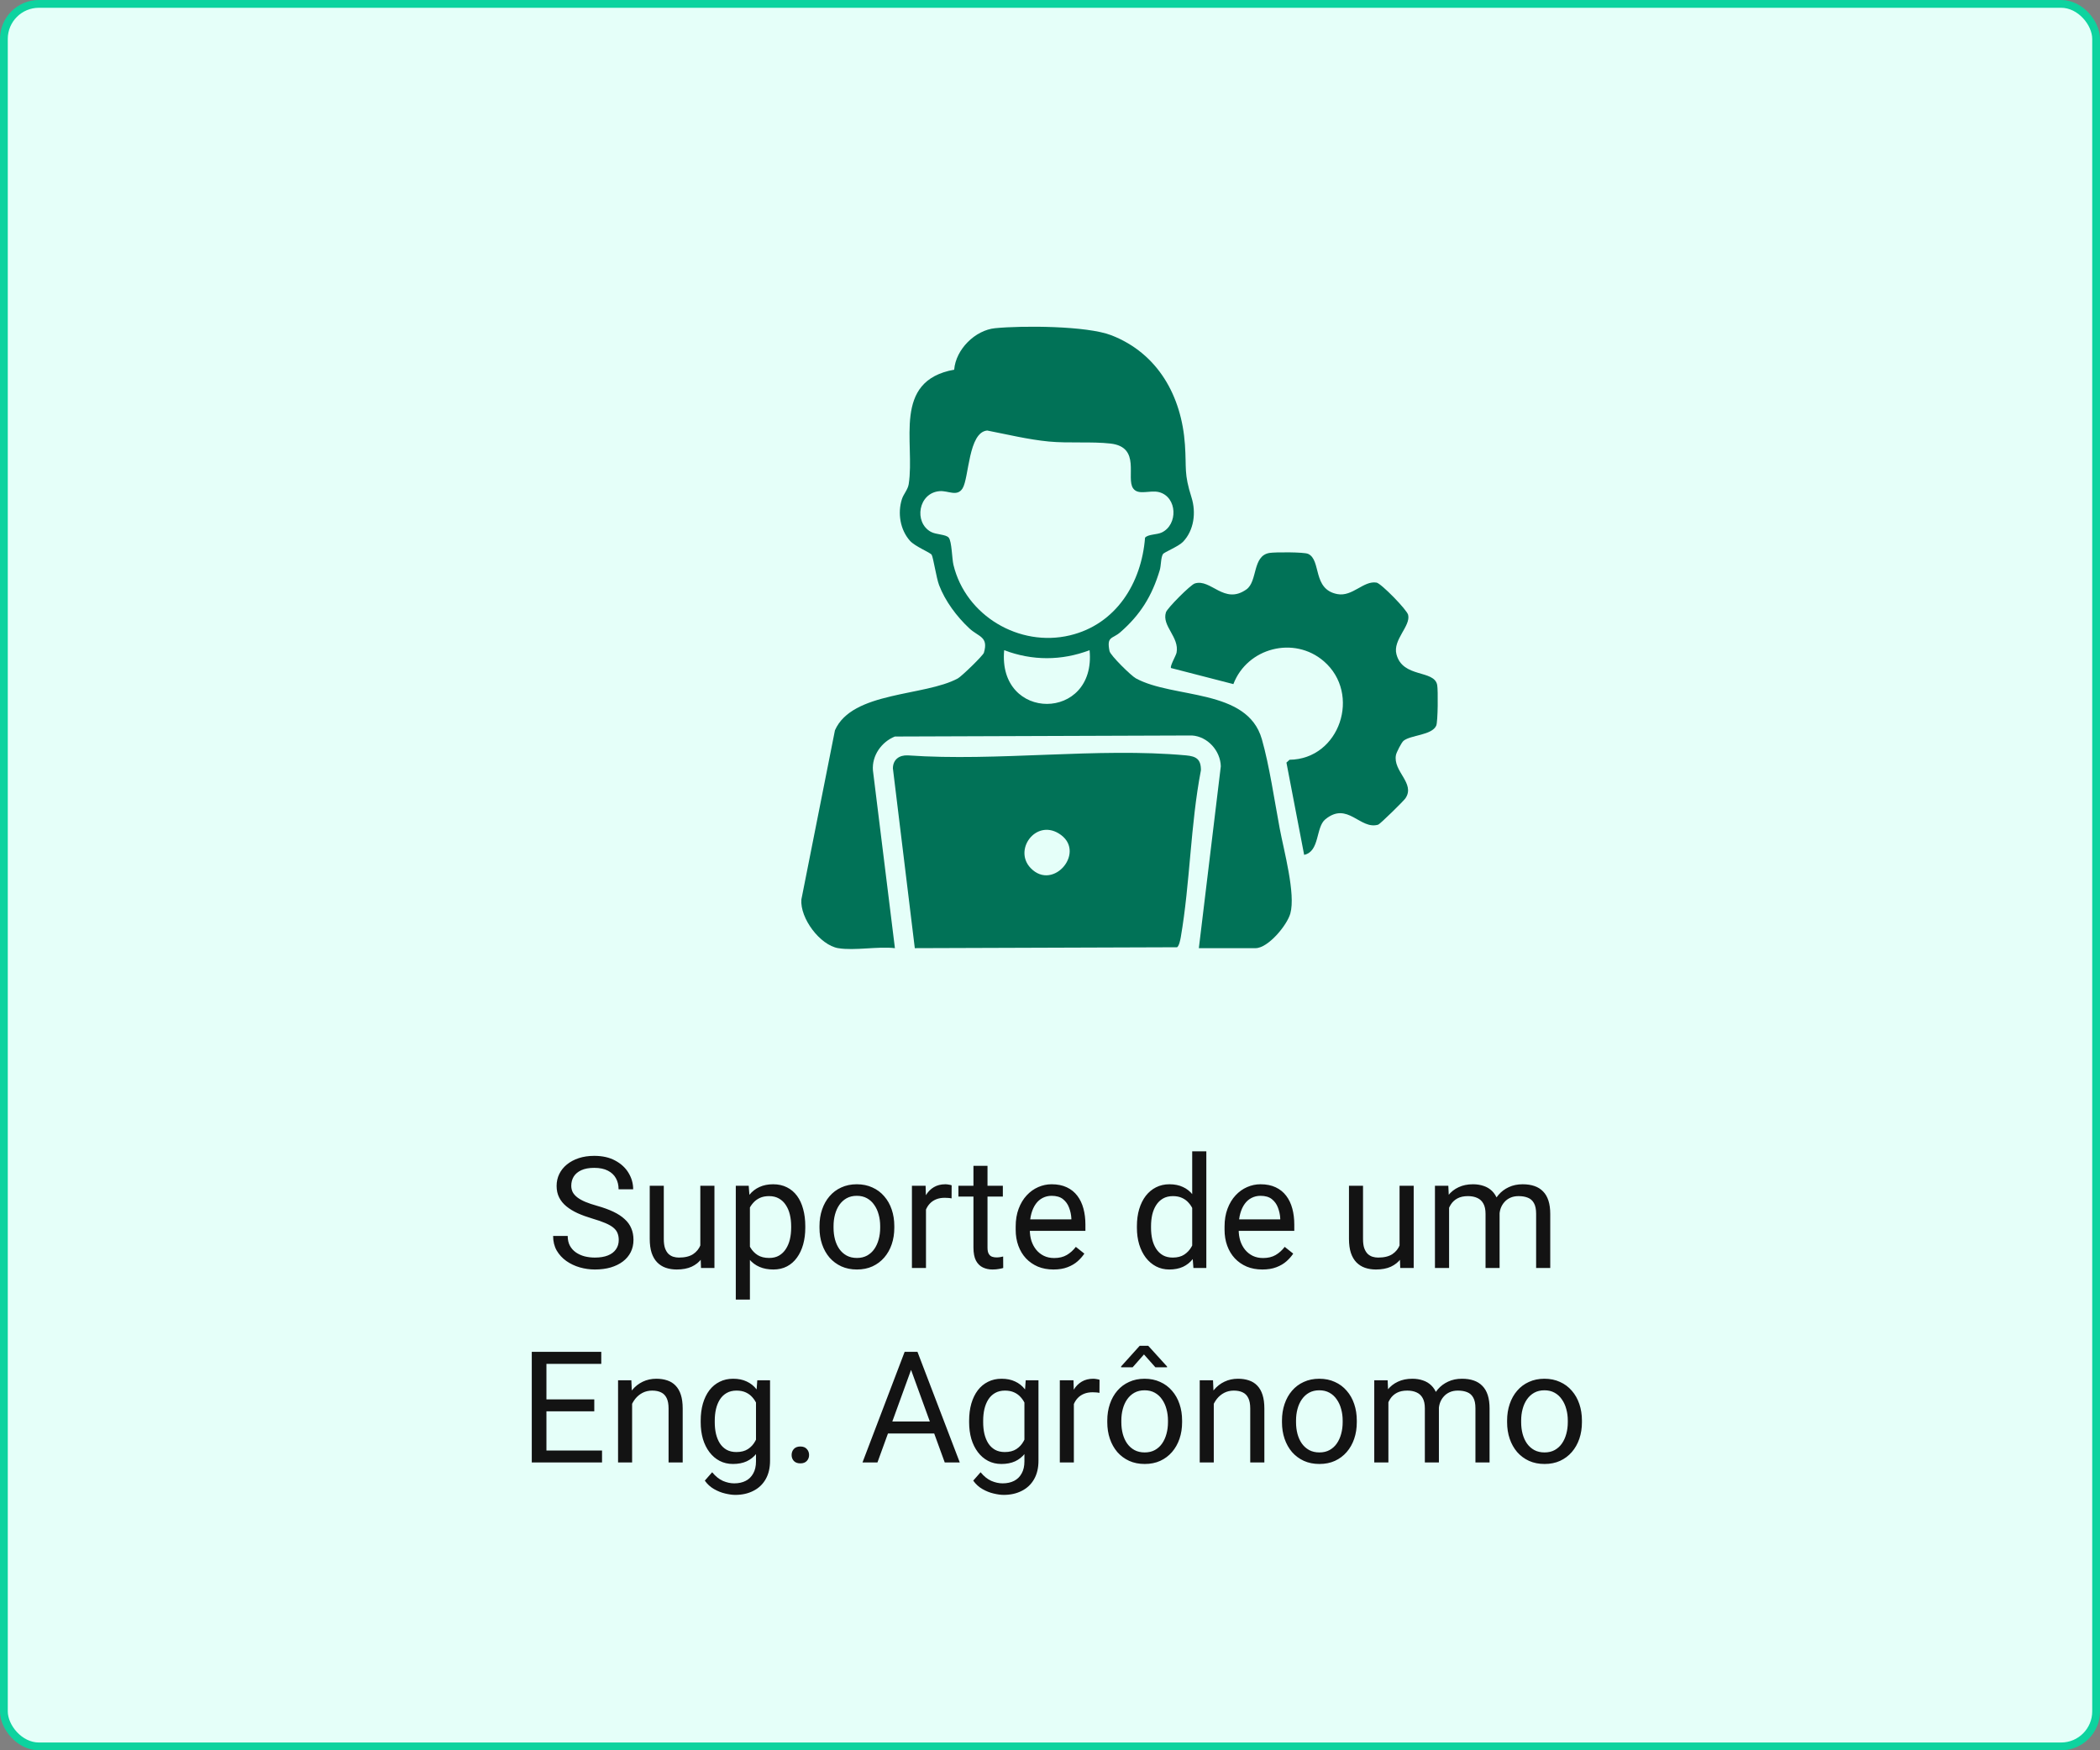 <svg xmlns="http://www.w3.org/2000/svg" width="270" height="225" viewBox="0 0 270 225" fill="none"><rect x="0" y="0" width="270" height="225" fill="#808080" stroke="none"/><rect x="0.5" y="0.5" width="269" height="224" rx="4.5" fill="#E5FFF9" stroke="#0DD39F"></rect><path d="M79.553 159.406C79.553 159.074 79.501 158.781 79.397 158.527C79.299 158.267 79.123 158.033 78.869 157.824C78.622 157.616 78.277 157.417 77.834 157.229C77.398 157.04 76.844 156.848 76.174 156.652C75.471 156.444 74.836 156.213 74.269 155.959C73.703 155.699 73.218 155.402 72.814 155.07C72.411 154.738 72.102 154.357 71.887 153.928C71.672 153.498 71.564 153.007 71.564 152.453C71.564 151.9 71.678 151.389 71.906 150.92C72.134 150.451 72.46 150.044 72.883 149.699C73.312 149.348 73.824 149.074 74.416 148.879C75.008 148.684 75.669 148.586 76.398 148.586C77.466 148.586 78.371 148.791 79.113 149.201C79.862 149.605 80.432 150.135 80.822 150.793C81.213 151.444 81.408 152.141 81.408 152.883H79.533C79.533 152.349 79.419 151.877 79.191 151.467C78.963 151.05 78.618 150.725 78.156 150.49C77.694 150.249 77.108 150.129 76.398 150.129C75.728 150.129 75.174 150.23 74.738 150.432C74.302 150.633 73.977 150.907 73.762 151.252C73.553 151.597 73.449 151.991 73.449 152.434C73.449 152.733 73.511 153.007 73.635 153.254C73.765 153.495 73.963 153.719 74.231 153.928C74.504 154.136 74.849 154.328 75.266 154.504C75.689 154.68 76.193 154.849 76.779 155.012C77.587 155.24 78.283 155.493 78.869 155.773C79.455 156.053 79.937 156.369 80.314 156.721C80.699 157.066 80.982 157.46 81.164 157.902C81.353 158.339 81.447 158.833 81.447 159.387C81.447 159.966 81.33 160.49 81.096 160.959C80.861 161.428 80.526 161.828 80.09 162.16C79.654 162.492 79.13 162.749 78.518 162.932C77.912 163.107 77.235 163.195 76.486 163.195C75.829 163.195 75.181 163.104 74.543 162.922C73.912 162.74 73.335 162.466 72.814 162.102C72.3 161.737 71.887 161.288 71.574 160.754C71.268 160.214 71.115 159.589 71.115 158.879H72.99C72.99 159.367 73.085 159.787 73.273 160.139C73.462 160.484 73.719 160.77 74.045 160.998C74.377 161.226 74.751 161.395 75.168 161.506C75.591 161.61 76.031 161.662 76.486 161.662C77.144 161.662 77.701 161.571 78.156 161.389C78.612 161.206 78.957 160.946 79.191 160.607C79.432 160.269 79.553 159.868 79.553 159.406ZM90.041 160.559V152.434H91.857V163H90.129L90.041 160.559ZM90.383 158.332L91.135 158.312C91.135 159.016 91.06 159.667 90.91 160.266C90.767 160.858 90.533 161.372 90.207 161.809C89.882 162.245 89.455 162.587 88.928 162.834C88.4 163.075 87.759 163.195 87.004 163.195C86.49 163.195 86.018 163.12 85.588 162.971C85.165 162.821 84.8 162.59 84.494 162.277C84.188 161.965 83.951 161.558 83.781 161.057C83.618 160.555 83.537 159.953 83.537 159.25V152.434H85.344V159.27C85.344 159.745 85.396 160.139 85.5 160.451C85.611 160.757 85.757 161.001 85.939 161.184C86.128 161.359 86.337 161.483 86.564 161.555C86.799 161.626 87.04 161.662 87.287 161.662C88.055 161.662 88.664 161.516 89.113 161.223C89.562 160.923 89.885 160.523 90.08 160.021C90.282 159.514 90.383 158.951 90.383 158.332ZM96.418 154.465V167.062H94.602V152.434H96.262L96.418 154.465ZM103.537 157.629V157.834C103.537 158.602 103.446 159.315 103.264 159.973C103.081 160.624 102.814 161.19 102.463 161.672C102.118 162.154 101.691 162.528 101.184 162.795C100.676 163.062 100.093 163.195 99.436 163.195C98.765 163.195 98.172 163.085 97.658 162.863C97.144 162.642 96.708 162.32 96.35 161.896C95.992 161.473 95.705 160.965 95.49 160.373C95.282 159.781 95.139 159.113 95.061 158.371V157.277C95.139 156.496 95.285 155.796 95.5 155.178C95.715 154.559 95.998 154.032 96.35 153.596C96.708 153.153 97.141 152.818 97.648 152.59C98.156 152.355 98.742 152.238 99.406 152.238C100.07 152.238 100.66 152.368 101.174 152.629C101.688 152.883 102.121 153.247 102.473 153.723C102.824 154.198 103.088 154.768 103.264 155.432C103.446 156.089 103.537 156.822 103.537 157.629ZM101.721 157.834V157.629C101.721 157.102 101.665 156.607 101.555 156.145C101.444 155.676 101.271 155.266 101.037 154.914C100.809 154.556 100.516 154.276 100.158 154.074C99.8 153.866 99.374 153.762 98.879 153.762C98.423 153.762 98.026 153.84 97.688 153.996C97.356 154.152 97.072 154.364 96.838 154.631C96.603 154.891 96.412 155.191 96.262 155.529C96.118 155.861 96.011 156.206 95.939 156.564V159.094C96.07 159.549 96.252 159.979 96.486 160.383C96.721 160.78 97.033 161.102 97.424 161.35C97.814 161.59 98.306 161.711 98.898 161.711C99.387 161.711 99.807 161.61 100.158 161.408C100.516 161.2 100.809 160.917 101.037 160.559C101.271 160.201 101.444 159.79 101.555 159.328C101.665 158.859 101.721 158.361 101.721 157.834ZM105.363 157.834V157.609C105.363 156.848 105.474 156.141 105.695 155.49C105.917 154.833 106.236 154.263 106.652 153.781C107.069 153.293 107.574 152.915 108.166 152.648C108.758 152.375 109.423 152.238 110.158 152.238C110.9 152.238 111.568 152.375 112.16 152.648C112.759 152.915 113.267 153.293 113.684 153.781C114.107 154.263 114.429 154.833 114.65 155.49C114.872 156.141 114.982 156.848 114.982 157.609V157.834C114.982 158.596 114.872 159.302 114.65 159.953C114.429 160.604 114.107 161.174 113.684 161.662C113.267 162.144 112.762 162.521 112.17 162.795C111.584 163.062 110.92 163.195 110.178 163.195C109.436 163.195 108.768 163.062 108.176 162.795C107.583 162.521 107.076 162.144 106.652 161.662C106.236 161.174 105.917 160.604 105.695 159.953C105.474 159.302 105.363 158.596 105.363 157.834ZM107.17 157.609V157.834C107.17 158.361 107.232 158.859 107.355 159.328C107.479 159.79 107.665 160.201 107.912 160.559C108.166 160.917 108.482 161.2 108.859 161.408C109.237 161.61 109.676 161.711 110.178 161.711C110.673 161.711 111.105 161.61 111.477 161.408C111.854 161.2 112.167 160.917 112.414 160.559C112.661 160.201 112.847 159.79 112.971 159.328C113.101 158.859 113.166 158.361 113.166 157.834V157.609C113.166 157.089 113.101 156.597 112.971 156.135C112.847 155.666 112.658 155.253 112.404 154.895C112.157 154.53 111.844 154.243 111.467 154.035C111.096 153.827 110.66 153.723 110.158 153.723C109.663 153.723 109.227 153.827 108.85 154.035C108.479 154.243 108.166 154.53 107.912 154.895C107.665 155.253 107.479 155.666 107.355 156.135C107.232 156.597 107.17 157.089 107.17 157.609ZM119.055 154.094V163H117.248V152.434H119.006L119.055 154.094ZM122.355 152.375L122.346 154.055C122.196 154.022 122.053 154.003 121.916 153.996C121.786 153.983 121.636 153.977 121.467 153.977C121.05 153.977 120.682 154.042 120.363 154.172C120.044 154.302 119.774 154.484 119.553 154.719C119.331 154.953 119.156 155.233 119.025 155.559C118.902 155.878 118.82 156.229 118.781 156.613L118.273 156.906C118.273 156.268 118.335 155.669 118.459 155.109C118.589 154.549 118.788 154.055 119.055 153.625C119.322 153.189 119.66 152.85 120.07 152.609C120.487 152.362 120.982 152.238 121.555 152.238C121.685 152.238 121.835 152.255 122.004 152.287C122.173 152.313 122.29 152.342 122.355 152.375ZM128.938 152.434V153.82H123.225V152.434H128.938ZM125.158 149.865H126.965V160.383C126.965 160.741 127.02 161.011 127.131 161.193C127.242 161.376 127.385 161.496 127.561 161.555C127.736 161.613 127.925 161.643 128.127 161.643C128.277 161.643 128.433 161.63 128.596 161.604C128.765 161.571 128.892 161.545 128.977 161.525L128.986 163C128.843 163.046 128.654 163.088 128.42 163.127C128.192 163.173 127.915 163.195 127.59 163.195C127.147 163.195 126.74 163.107 126.369 162.932C125.998 162.756 125.702 162.463 125.48 162.053C125.266 161.636 125.158 161.076 125.158 160.373V149.865ZM135.441 163.195C134.706 163.195 134.038 163.072 133.439 162.824C132.847 162.57 132.336 162.215 131.906 161.76C131.483 161.304 131.158 160.764 130.93 160.139C130.702 159.514 130.588 158.83 130.588 158.088V157.678C130.588 156.818 130.715 156.053 130.969 155.383C131.223 154.706 131.568 154.133 132.004 153.664C132.44 153.195 132.935 152.84 133.488 152.6C134.042 152.359 134.615 152.238 135.207 152.238C135.962 152.238 136.613 152.368 137.16 152.629C137.714 152.889 138.166 153.254 138.518 153.723C138.869 154.185 139.13 154.732 139.299 155.363C139.468 155.988 139.553 156.672 139.553 157.414V158.225H131.662V156.75H137.746V156.613C137.72 156.145 137.622 155.689 137.453 155.246C137.29 154.803 137.03 154.439 136.672 154.152C136.314 153.866 135.826 153.723 135.207 153.723C134.797 153.723 134.419 153.811 134.074 153.986C133.729 154.156 133.433 154.41 133.186 154.748C132.938 155.087 132.746 155.5 132.609 155.988C132.473 156.477 132.404 157.04 132.404 157.678V158.088C132.404 158.589 132.473 159.061 132.609 159.504C132.753 159.94 132.958 160.324 133.225 160.656C133.498 160.988 133.827 161.249 134.211 161.438C134.602 161.626 135.044 161.721 135.539 161.721C136.177 161.721 136.717 161.59 137.16 161.33C137.603 161.07 137.99 160.721 138.322 160.285L139.416 161.154C139.188 161.499 138.898 161.828 138.547 162.141C138.195 162.453 137.762 162.707 137.248 162.902C136.74 163.098 136.138 163.195 135.441 163.195ZM153.283 160.949V148H155.1V163H153.439L153.283 160.949ZM146.174 157.834V157.629C146.174 156.822 146.271 156.089 146.467 155.432C146.669 154.768 146.952 154.198 147.316 153.723C147.688 153.247 148.127 152.883 148.635 152.629C149.149 152.368 149.722 152.238 150.354 152.238C151.018 152.238 151.597 152.355 152.092 152.59C152.593 152.818 153.016 153.153 153.361 153.596C153.713 154.032 153.99 154.559 154.191 155.178C154.393 155.796 154.533 156.496 154.611 157.277V158.176C154.54 158.951 154.4 159.647 154.191 160.266C153.99 160.884 153.713 161.411 153.361 161.848C153.016 162.284 152.593 162.619 152.092 162.854C151.59 163.081 151.005 163.195 150.334 163.195C149.715 163.195 149.149 163.062 148.635 162.795C148.127 162.528 147.688 162.154 147.316 161.672C146.952 161.19 146.669 160.624 146.467 159.973C146.271 159.315 146.174 158.602 146.174 157.834ZM147.99 157.629V157.834C147.99 158.361 148.042 158.856 148.146 159.318C148.257 159.781 148.426 160.188 148.654 160.539C148.882 160.891 149.172 161.167 149.523 161.369C149.875 161.564 150.295 161.662 150.783 161.662C151.382 161.662 151.874 161.535 152.258 161.281C152.648 161.027 152.961 160.692 153.195 160.275C153.43 159.859 153.612 159.406 153.742 158.918V156.564C153.664 156.206 153.55 155.861 153.4 155.529C153.257 155.191 153.068 154.891 152.834 154.631C152.606 154.364 152.323 154.152 151.984 153.996C151.652 153.84 151.258 153.762 150.803 153.762C150.308 153.762 149.882 153.866 149.523 154.074C149.172 154.276 148.882 154.556 148.654 154.914C148.426 155.266 148.257 155.676 148.146 156.145C148.042 156.607 147.99 157.102 147.99 157.629ZM162.297 163.195C161.561 163.195 160.894 163.072 160.295 162.824C159.702 162.57 159.191 162.215 158.762 161.76C158.339 161.304 158.013 160.764 157.785 160.139C157.557 159.514 157.443 158.83 157.443 158.088V157.678C157.443 156.818 157.57 156.053 157.824 155.383C158.078 154.706 158.423 154.133 158.859 153.664C159.296 153.195 159.79 152.84 160.344 152.6C160.897 152.359 161.47 152.238 162.062 152.238C162.818 152.238 163.469 152.368 164.016 152.629C164.569 152.889 165.021 153.254 165.373 153.723C165.725 154.185 165.985 154.732 166.154 155.363C166.324 155.988 166.408 156.672 166.408 157.414V158.225H158.518V156.75H164.602V156.613C164.576 156.145 164.478 155.689 164.309 155.246C164.146 154.803 163.885 154.439 163.527 154.152C163.169 153.866 162.681 153.723 162.062 153.723C161.652 153.723 161.275 153.811 160.93 153.986C160.585 154.156 160.288 154.41 160.041 154.748C159.794 155.087 159.602 155.5 159.465 155.988C159.328 156.477 159.26 157.04 159.26 157.678V158.088C159.26 158.589 159.328 159.061 159.465 159.504C159.608 159.94 159.813 160.324 160.08 160.656C160.354 160.988 160.682 161.249 161.066 161.438C161.457 161.626 161.9 161.721 162.395 161.721C163.033 161.721 163.573 161.59 164.016 161.33C164.458 161.07 164.846 160.721 165.178 160.285L166.271 161.154C166.044 161.499 165.754 161.828 165.402 162.141C165.051 162.453 164.618 162.707 164.104 162.902C163.596 163.098 162.993 163.195 162.297 163.195ZM179.943 160.559V152.434H181.76V163H180.031L179.943 160.559ZM180.285 158.332L181.037 158.312C181.037 159.016 180.962 159.667 180.812 160.266C180.669 160.858 180.435 161.372 180.109 161.809C179.784 162.245 179.357 162.587 178.83 162.834C178.303 163.075 177.661 163.195 176.906 163.195C176.392 163.195 175.92 163.12 175.49 162.971C175.067 162.821 174.702 162.59 174.396 162.277C174.09 161.965 173.853 161.558 173.684 161.057C173.521 160.555 173.439 159.953 173.439 159.25V152.434H175.246V159.27C175.246 159.745 175.298 160.139 175.402 160.451C175.513 160.757 175.66 161.001 175.842 161.184C176.031 161.359 176.239 161.483 176.467 161.555C176.701 161.626 176.942 161.662 177.189 161.662C177.958 161.662 178.566 161.516 179.016 161.223C179.465 160.923 179.787 160.523 179.982 160.021C180.184 159.514 180.285 158.951 180.285 158.332ZM186.311 154.533V163H184.494V152.434H186.213L186.311 154.533ZM185.939 157.316L185.1 157.287C185.106 156.564 185.201 155.897 185.383 155.285C185.565 154.667 185.835 154.13 186.193 153.674C186.551 153.218 186.997 152.867 187.531 152.619C188.065 152.365 188.684 152.238 189.387 152.238C189.882 152.238 190.337 152.31 190.754 152.453C191.171 152.59 191.532 152.808 191.838 153.107C192.144 153.407 192.382 153.791 192.551 154.26C192.72 154.729 192.805 155.295 192.805 155.959V163H190.998V156.047C190.998 155.493 190.904 155.051 190.715 154.719C190.533 154.387 190.272 154.146 189.934 153.996C189.595 153.84 189.198 153.762 188.742 153.762C188.208 153.762 187.762 153.856 187.404 154.045C187.046 154.234 186.76 154.494 186.545 154.826C186.33 155.158 186.174 155.539 186.076 155.969C185.985 156.392 185.939 156.841 185.939 157.316ZM192.785 156.32L191.574 156.691C191.581 156.112 191.675 155.555 191.857 155.021C192.046 154.488 192.316 154.012 192.668 153.596C193.026 153.179 193.465 152.85 193.986 152.609C194.507 152.362 195.103 152.238 195.773 152.238C196.34 152.238 196.841 152.313 197.277 152.463C197.72 152.613 198.091 152.844 198.391 153.156C198.697 153.462 198.928 153.856 199.084 154.338C199.24 154.82 199.318 155.393 199.318 156.057V163H197.502V156.037C197.502 155.445 197.408 154.986 197.219 154.66C197.036 154.328 196.776 154.097 196.438 153.967C196.105 153.83 195.708 153.762 195.246 153.762C194.849 153.762 194.497 153.83 194.191 153.967C193.885 154.104 193.628 154.292 193.42 154.533C193.212 154.768 193.052 155.038 192.941 155.344C192.837 155.65 192.785 155.975 192.785 156.32ZM77.404 186.467V188H69.875V186.467H77.404ZM70.256 173.781V188H68.371V173.781H70.256ZM76.408 179.895V181.428H69.875V179.895H76.408ZM77.307 173.781V175.324H69.875V173.781H77.307ZM81.272 179.689V188H79.465V177.434H81.174L81.272 179.689ZM80.842 182.316L80.09 182.287C80.096 181.564 80.204 180.897 80.412 180.285C80.62 179.667 80.913 179.13 81.291 178.674C81.669 178.218 82.118 177.867 82.639 177.619C83.166 177.365 83.749 177.238 84.387 177.238C84.908 177.238 85.376 177.31 85.793 177.453C86.21 177.59 86.564 177.811 86.857 178.117C87.157 178.423 87.385 178.82 87.541 179.309C87.697 179.79 87.775 180.38 87.775 181.076V188H85.959V181.057C85.959 180.503 85.878 180.061 85.715 179.729C85.552 179.39 85.314 179.146 85.002 178.996C84.689 178.84 84.305 178.762 83.85 178.762C83.4 178.762 82.99 178.856 82.619 179.045C82.255 179.234 81.939 179.494 81.672 179.826C81.412 180.158 81.206 180.539 81.057 180.969C80.913 181.392 80.842 181.841 80.842 182.316ZM97.365 177.434H99.006V187.775C99.006 188.706 98.817 189.501 98.439 190.158C98.062 190.816 97.534 191.314 96.857 191.652C96.187 191.997 95.412 192.17 94.533 192.17C94.169 192.17 93.739 192.111 93.244 191.994C92.756 191.883 92.274 191.691 91.799 191.418C91.33 191.151 90.936 190.79 90.617 190.334L91.564 189.26C92.007 189.794 92.469 190.165 92.951 190.373C93.439 190.581 93.921 190.686 94.397 190.686C94.969 190.686 95.464 190.578 95.881 190.363C96.297 190.148 96.62 189.829 96.848 189.406C97.082 188.99 97.199 188.475 97.199 187.863V179.758L97.365 177.434ZM90.09 182.834V182.629C90.09 181.822 90.184 181.089 90.373 180.432C90.568 179.768 90.845 179.198 91.203 178.723C91.568 178.247 92.007 177.883 92.522 177.629C93.036 177.368 93.615 177.238 94.26 177.238C94.924 177.238 95.503 177.355 95.998 177.59C96.499 177.818 96.922 178.153 97.268 178.596C97.619 179.032 97.896 179.559 98.098 180.178C98.299 180.796 98.439 181.496 98.518 182.277V183.176C98.446 183.951 98.306 184.647 98.098 185.266C97.896 185.884 97.619 186.411 97.268 186.848C96.922 187.284 96.499 187.619 95.998 187.854C95.497 188.081 94.911 188.195 94.24 188.195C93.609 188.195 93.036 188.062 92.522 187.795C92.014 187.528 91.578 187.154 91.213 186.672C90.848 186.19 90.568 185.624 90.373 184.973C90.184 184.315 90.09 183.602 90.09 182.834ZM91.897 182.629V182.834C91.897 183.361 91.949 183.856 92.053 184.318C92.163 184.781 92.329 185.188 92.551 185.539C92.779 185.891 93.068 186.167 93.42 186.369C93.772 186.564 94.191 186.662 94.68 186.662C95.279 186.662 95.773 186.535 96.164 186.281C96.555 186.027 96.864 185.692 97.092 185.275C97.326 184.859 97.508 184.406 97.639 183.918V181.564C97.567 181.206 97.456 180.861 97.307 180.529C97.163 180.191 96.975 179.891 96.74 179.631C96.512 179.364 96.229 179.152 95.891 178.996C95.552 178.84 95.155 178.762 94.699 178.762C94.204 178.762 93.778 178.866 93.42 179.074C93.068 179.276 92.779 179.556 92.551 179.914C92.329 180.266 92.163 180.676 92.053 181.145C91.949 181.607 91.897 182.102 91.897 182.629ZM101.779 187.043C101.779 186.737 101.874 186.48 102.062 186.271C102.258 186.057 102.538 185.949 102.902 185.949C103.267 185.949 103.544 186.057 103.732 186.271C103.928 186.48 104.025 186.737 104.025 187.043C104.025 187.342 103.928 187.596 103.732 187.805C103.544 188.013 103.267 188.117 102.902 188.117C102.538 188.117 102.258 188.013 102.062 187.805C101.874 187.596 101.779 187.342 101.779 187.043ZM117.521 175.041L112.814 188H110.891L116.311 173.781H117.551L117.521 175.041ZM121.467 188L116.75 175.041L116.721 173.781H117.961L123.4 188H121.467ZM121.223 182.736V184.279H113.234V182.736H121.223ZM131.877 177.434H133.518V187.775C133.518 188.706 133.329 189.501 132.951 190.158C132.574 190.816 132.046 191.314 131.369 191.652C130.699 191.997 129.924 192.17 129.045 192.17C128.68 192.17 128.251 192.111 127.756 191.994C127.268 191.883 126.786 191.691 126.311 191.418C125.842 191.151 125.448 190.79 125.129 190.334L126.076 189.26C126.519 189.794 126.981 190.165 127.463 190.373C127.951 190.581 128.433 190.686 128.908 190.686C129.481 190.686 129.976 190.578 130.393 190.363C130.809 190.148 131.132 189.829 131.359 189.406C131.594 188.99 131.711 188.475 131.711 187.863V179.758L131.877 177.434ZM124.602 182.834V182.629C124.602 181.822 124.696 181.089 124.885 180.432C125.08 179.768 125.357 179.198 125.715 178.723C126.079 178.247 126.519 177.883 127.033 177.629C127.548 177.368 128.127 177.238 128.771 177.238C129.436 177.238 130.015 177.355 130.51 177.59C131.011 177.818 131.434 178.153 131.779 178.596C132.131 179.032 132.408 179.559 132.609 180.178C132.811 180.796 132.951 181.496 133.029 182.277V183.176C132.958 183.951 132.818 184.647 132.609 185.266C132.408 185.884 132.131 186.411 131.779 186.848C131.434 187.284 131.011 187.619 130.51 187.854C130.008 188.081 129.423 188.195 128.752 188.195C128.12 188.195 127.548 188.062 127.033 187.795C126.525 187.528 126.089 187.154 125.725 186.672C125.36 186.19 125.08 185.624 124.885 184.973C124.696 184.315 124.602 183.602 124.602 182.834ZM126.408 182.629V182.834C126.408 183.361 126.46 183.856 126.564 184.318C126.675 184.781 126.841 185.188 127.062 185.539C127.29 185.891 127.58 186.167 127.932 186.369C128.283 186.564 128.703 186.662 129.191 186.662C129.79 186.662 130.285 186.535 130.676 186.281C131.066 186.027 131.376 185.692 131.604 185.275C131.838 184.859 132.02 184.406 132.15 183.918V181.564C132.079 181.206 131.968 180.861 131.818 180.529C131.675 180.191 131.486 179.891 131.252 179.631C131.024 179.364 130.741 179.152 130.402 178.996C130.064 178.84 129.667 178.762 129.211 178.762C128.716 178.762 128.29 178.866 127.932 179.074C127.58 179.276 127.29 179.556 127.062 179.914C126.841 180.266 126.675 180.676 126.564 181.145C126.46 181.607 126.408 182.102 126.408 182.629ZM138.068 179.094V188H136.262V177.434H138.02L138.068 179.094ZM141.369 177.375L141.359 179.055C141.21 179.022 141.066 179.003 140.93 178.996C140.799 178.983 140.65 178.977 140.48 178.977C140.064 178.977 139.696 179.042 139.377 179.172C139.058 179.302 138.788 179.484 138.566 179.719C138.345 179.953 138.169 180.233 138.039 180.559C137.915 180.878 137.834 181.229 137.795 181.613L137.287 181.906C137.287 181.268 137.349 180.669 137.473 180.109C137.603 179.549 137.801 179.055 138.068 178.625C138.335 178.189 138.674 177.85 139.084 177.609C139.501 177.362 139.995 177.238 140.568 177.238C140.699 177.238 140.848 177.255 141.018 177.287C141.187 177.313 141.304 177.342 141.369 177.375ZM142.365 182.834V182.609C142.365 181.848 142.476 181.141 142.697 180.49C142.919 179.833 143.238 179.263 143.654 178.781C144.071 178.293 144.576 177.915 145.168 177.648C145.76 177.375 146.424 177.238 147.16 177.238C147.902 177.238 148.57 177.375 149.162 177.648C149.761 177.915 150.269 178.293 150.686 178.781C151.109 179.263 151.431 179.833 151.652 180.49C151.874 181.141 151.984 181.848 151.984 182.609V182.834C151.984 183.596 151.874 184.302 151.652 184.953C151.431 185.604 151.109 186.174 150.686 186.662C150.269 187.144 149.764 187.521 149.172 187.795C148.586 188.062 147.922 188.195 147.18 188.195C146.438 188.195 145.77 188.062 145.178 187.795C144.585 187.521 144.077 187.144 143.654 186.662C143.238 186.174 142.919 185.604 142.697 184.953C142.476 184.302 142.365 183.596 142.365 182.834ZM144.172 182.609V182.834C144.172 183.361 144.234 183.859 144.357 184.328C144.481 184.79 144.667 185.201 144.914 185.559C145.168 185.917 145.484 186.2 145.861 186.408C146.239 186.61 146.678 186.711 147.18 186.711C147.674 186.711 148.107 186.61 148.479 186.408C148.856 186.2 149.169 185.917 149.416 185.559C149.663 185.201 149.849 184.79 149.973 184.328C150.103 183.859 150.168 183.361 150.168 182.834V182.609C150.168 182.089 150.103 181.597 149.973 181.135C149.849 180.666 149.66 180.253 149.406 179.895C149.159 179.53 148.846 179.243 148.469 179.035C148.098 178.827 147.661 178.723 147.16 178.723C146.665 178.723 146.229 178.827 145.852 179.035C145.48 179.243 145.168 179.53 144.914 179.895C144.667 180.253 144.481 180.666 144.357 181.135C144.234 181.597 144.172 182.089 144.172 182.609ZM147.629 173L150.051 175.666V175.764H148.547L147.082 174.113L145.627 175.764H144.143V175.656L146.535 173H147.629ZM156.057 179.689V188H154.25V177.434H155.959L156.057 179.689ZM155.627 182.316L154.875 182.287C154.882 181.564 154.989 180.897 155.197 180.285C155.406 179.667 155.699 179.13 156.076 178.674C156.454 178.218 156.903 177.867 157.424 177.619C157.951 177.365 158.534 177.238 159.172 177.238C159.693 177.238 160.161 177.31 160.578 177.453C160.995 177.59 161.35 177.811 161.643 178.117C161.942 178.423 162.17 178.82 162.326 179.309C162.482 179.79 162.561 180.38 162.561 181.076V188H160.744V181.057C160.744 180.503 160.663 180.061 160.5 179.729C160.337 179.39 160.1 179.146 159.787 178.996C159.475 178.84 159.09 178.762 158.635 178.762C158.186 178.762 157.775 178.856 157.404 179.045C157.04 179.234 156.724 179.494 156.457 179.826C156.197 180.158 155.992 180.539 155.842 180.969C155.699 181.392 155.627 181.841 155.627 182.316ZM164.826 182.834V182.609C164.826 181.848 164.937 181.141 165.158 180.49C165.38 179.833 165.699 179.263 166.115 178.781C166.532 178.293 167.036 177.915 167.629 177.648C168.221 177.375 168.885 177.238 169.621 177.238C170.363 177.238 171.031 177.375 171.623 177.648C172.222 177.915 172.73 178.293 173.146 178.781C173.57 179.263 173.892 179.833 174.113 180.49C174.335 181.141 174.445 181.848 174.445 182.609V182.834C174.445 183.596 174.335 184.302 174.113 184.953C173.892 185.604 173.57 186.174 173.146 186.662C172.73 187.144 172.225 187.521 171.633 187.795C171.047 188.062 170.383 188.195 169.641 188.195C168.898 188.195 168.231 188.062 167.639 187.795C167.046 187.521 166.538 187.144 166.115 186.662C165.699 186.174 165.38 185.604 165.158 184.953C164.937 184.302 164.826 183.596 164.826 182.834ZM166.633 182.609V182.834C166.633 183.361 166.695 183.859 166.818 184.328C166.942 184.79 167.128 185.201 167.375 185.559C167.629 185.917 167.945 186.2 168.322 186.408C168.7 186.61 169.139 186.711 169.641 186.711C170.135 186.711 170.568 186.61 170.939 186.408C171.317 186.2 171.63 185.917 171.877 185.559C172.124 185.201 172.31 184.79 172.434 184.328C172.564 183.859 172.629 183.361 172.629 182.834V182.609C172.629 182.089 172.564 181.597 172.434 181.135C172.31 180.666 172.121 180.253 171.867 179.895C171.62 179.53 171.307 179.243 170.93 179.035C170.559 178.827 170.122 178.723 169.621 178.723C169.126 178.723 168.69 178.827 168.312 179.035C167.941 179.243 167.629 179.53 167.375 179.895C167.128 180.253 166.942 180.666 166.818 181.135C166.695 181.597 166.633 182.089 166.633 182.609ZM178.508 179.533V188H176.691V177.434H178.41L178.508 179.533ZM178.137 182.316L177.297 182.287C177.303 181.564 177.398 180.897 177.58 180.285C177.762 179.667 178.033 179.13 178.391 178.674C178.749 178.218 179.195 177.867 179.729 177.619C180.262 177.365 180.881 177.238 181.584 177.238C182.079 177.238 182.535 177.31 182.951 177.453C183.368 177.59 183.729 177.808 184.035 178.107C184.341 178.407 184.579 178.791 184.748 179.26C184.917 179.729 185.002 180.295 185.002 180.959V188H183.195V181.047C183.195 180.493 183.101 180.051 182.912 179.719C182.73 179.387 182.469 179.146 182.131 178.996C181.792 178.84 181.395 178.762 180.939 178.762C180.406 178.762 179.96 178.856 179.602 179.045C179.243 179.234 178.957 179.494 178.742 179.826C178.527 180.158 178.371 180.539 178.273 180.969C178.182 181.392 178.137 181.841 178.137 182.316ZM184.982 181.32L183.771 181.691C183.778 181.112 183.872 180.555 184.055 180.021C184.243 179.488 184.514 179.012 184.865 178.596C185.223 178.179 185.663 177.85 186.184 177.609C186.704 177.362 187.3 177.238 187.971 177.238C188.537 177.238 189.038 177.313 189.475 177.463C189.917 177.613 190.288 177.844 190.588 178.156C190.894 178.462 191.125 178.856 191.281 179.338C191.438 179.82 191.516 180.393 191.516 181.057V188H189.699V181.037C189.699 180.445 189.605 179.986 189.416 179.66C189.234 179.328 188.973 179.097 188.635 178.967C188.303 178.83 187.906 178.762 187.443 178.762C187.046 178.762 186.695 178.83 186.389 178.967C186.083 179.104 185.826 179.292 185.617 179.533C185.409 179.768 185.249 180.038 185.139 180.344C185.035 180.65 184.982 180.975 184.982 181.32ZM193.771 182.834V182.609C193.771 181.848 193.882 181.141 194.104 180.49C194.325 179.833 194.644 179.263 195.061 178.781C195.477 178.293 195.982 177.915 196.574 177.648C197.167 177.375 197.831 177.238 198.566 177.238C199.309 177.238 199.976 177.375 200.568 177.648C201.167 177.915 201.675 178.293 202.092 178.781C202.515 179.263 202.837 179.833 203.059 180.49C203.28 181.141 203.391 181.848 203.391 182.609V182.834C203.391 183.596 203.28 184.302 203.059 184.953C202.837 185.604 202.515 186.174 202.092 186.662C201.675 187.144 201.171 187.521 200.578 187.795C199.992 188.062 199.328 188.195 198.586 188.195C197.844 188.195 197.176 188.062 196.584 187.795C195.992 187.521 195.484 187.144 195.061 186.662C194.644 186.174 194.325 185.604 194.104 184.953C193.882 184.302 193.771 183.596 193.771 182.834ZM195.578 182.609V182.834C195.578 183.361 195.64 183.859 195.764 184.328C195.887 184.79 196.073 185.201 196.32 185.559C196.574 185.917 196.89 186.2 197.268 186.408C197.645 186.61 198.085 186.711 198.586 186.711C199.081 186.711 199.514 186.61 199.885 186.408C200.262 186.2 200.575 185.917 200.822 185.559C201.07 185.201 201.255 184.79 201.379 184.328C201.509 183.859 201.574 183.361 201.574 182.834V182.609C201.574 182.089 201.509 181.597 201.379 181.135C201.255 180.666 201.066 180.253 200.812 179.895C200.565 179.53 200.253 179.243 199.875 179.035C199.504 178.827 199.068 178.723 198.566 178.723C198.072 178.723 197.635 178.827 197.258 179.035C196.887 179.243 196.574 179.53 196.32 179.895C196.073 180.253 195.887 180.666 195.764 181.135C195.64 181.597 195.578 182.089 195.578 182.609Z" fill="#131313"></path><path d="M107.782 121.891C105.433 121.5 102.848 118.047 103.034 115.633L107.351 93.876C109.573 88.854 118.877 89.536 123.158 87.207C123.628 86.951 126.394 84.275 126.501 83.912C127.119 81.823 125.824 81.889 124.631 80.778C123.022 79.279 121.526 77.282 120.739 75.218C120.384 74.286 119.996 71.673 119.786 71.318C119.615 71.027 117.651 70.258 116.992 69.515C115.723 68.082 115.393 65.957 115.958 64.169C116.165 63.511 116.719 62.961 116.834 62.236C117.672 56.883 114.666 48.968 122.68 47.522C122.892 44.904 125.377 42.442 127.947 42.189C131.469 41.844 139.746 41.875 142.895 43.101C148.887 45.435 151.921 50.929 152.348 57.146C152.568 60.341 152.195 60.773 153.198 63.957C153.799 65.87 153.528 68.164 152.095 69.656C151.51 70.263 149.676 70.981 149.521 71.231C149.235 71.694 149.298 72.677 149.107 73.31C148.111 76.613 146.637 79.008 144.045 81.271C143.01 82.175 142.259 81.751 142.653 83.7C142.763 84.249 145.429 86.872 146.042 87.204C150.895 89.845 160.36 88.463 162.237 95.017C163.205 98.396 163.869 102.96 164.536 106.51C165.065 109.335 166.605 114.916 165.9 117.432C165.473 118.951 163.042 121.888 161.417 121.888H154.138L156.961 98.511C156.915 96.522 155.275 94.675 153.257 94.547L115.054 94.68C113.337 95.37 112.083 97.132 112.234 99.035L115.061 121.888C112.855 121.63 109.884 122.238 107.782 121.888V121.891ZM126.928 55.345C124.491 55.552 124.596 61.442 123.758 62.78C123.058 63.899 121.916 63.048 120.808 63.138C118.065 63.36 117.47 67.142 119.679 68.366C120.366 68.746 121.63 68.675 121.985 69.124C122.381 69.627 122.392 71.809 122.586 72.611C124.159 79.149 131.052 83.225 137.552 81.677C143.496 80.263 146.767 74.953 147.219 69.124C147.582 68.67 148.731 68.751 149.36 68.455C151.48 67.459 151.38 63.904 149.04 63.27C147.861 62.951 146.369 63.73 145.692 62.783C144.729 61.431 146.757 57.473 142.775 57.018C140.367 56.745 137.368 57 134.86 56.76C132.197 56.502 129.548 55.856 126.93 55.345H126.928ZM140.089 83.583C136.469 84.954 132.718 84.949 129.109 83.583C128.251 92.808 140.982 92.77 140.089 83.583Z" fill="#017257"></path><path d="M117.618 121.889L114.801 98.769C114.816 97.638 115.613 97.058 116.711 97.104C128.225 97.916 141.143 96.065 152.491 97.104C153.789 97.224 154.414 97.582 154.404 99.017C153.056 106.005 153.017 113.496 151.817 120.461C151.758 120.803 151.602 121.597 151.339 121.771L117.618 121.886V121.889ZM132.513 111.591C135.461 114.661 139.823 109.346 136.092 107.119C133.121 105.346 130.284 109.272 132.513 111.591Z" fill="#017257"></path><path d="M167.675 109.887L165.399 98.031L165.798 97.668C172.272 97.592 175.048 89.186 170.208 85.005C166.39 81.708 160.365 83.263 158.577 87.942L150.56 85.876C150.389 85.646 151.201 84.277 151.273 83.899C151.656 81.892 149.347 80.474 149.906 78.715C150.077 78.176 153.058 75.182 153.615 75.006C155.694 74.345 157.384 77.8 160.25 75.772C161.719 74.733 160.991 71.446 163.22 71.081C163.931 70.963 167.657 70.961 168.18 71.198C169.917 71.98 168.699 75.77 171.953 76.373C173.904 76.735 175.311 74.613 176.984 74.894C177.569 74.991 180.879 78.372 181.045 79.034C181.403 80.472 179.058 82.234 179.541 84.099C180.345 87.204 184.406 86.055 184.782 88.06C184.904 88.711 184.876 92.8 184.657 93.285C184.1 94.524 181.403 94.476 180.463 95.222C180.2 95.428 179.546 96.713 179.48 97.055C179.066 99.162 182 100.687 180.705 102.615C180.465 102.976 177.436 105.938 177.201 106.01C174.864 106.72 173.273 102.963 170.392 105.33C169.151 106.352 169.698 109.465 167.677 109.892L167.675 109.887Z" fill="#017257"></path></svg>